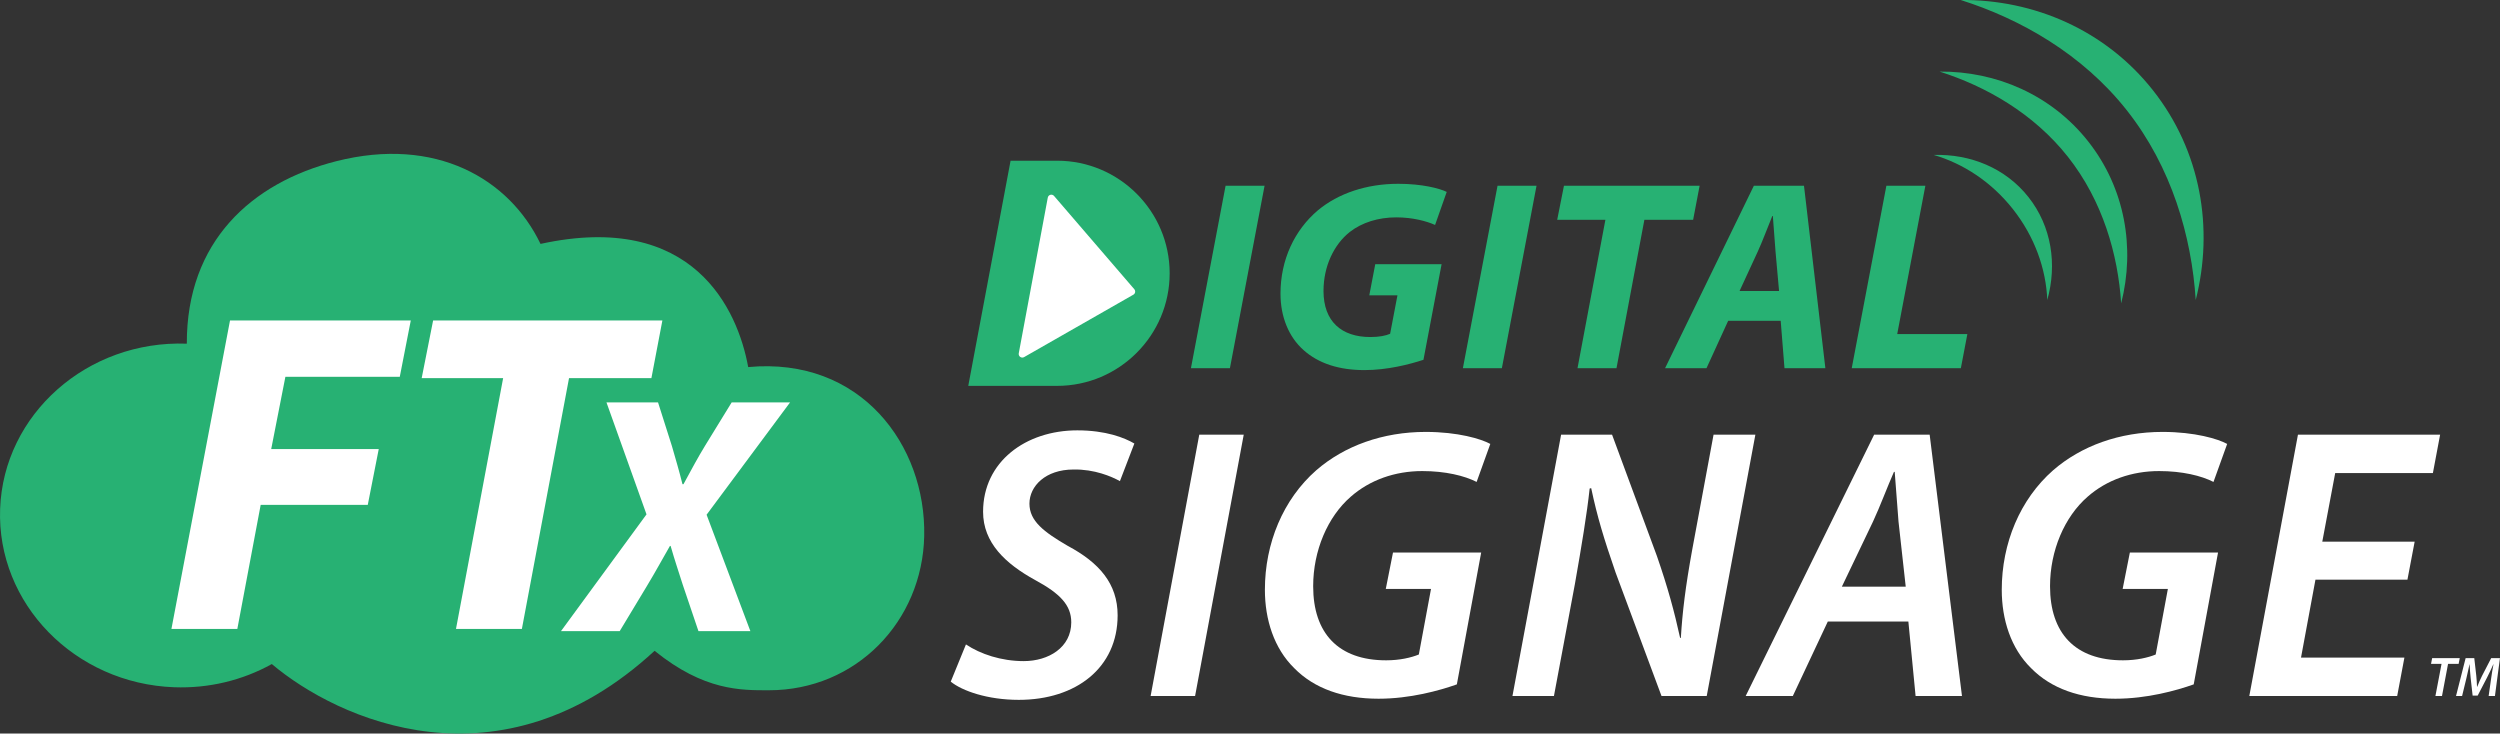 <?xml version="1.0" encoding="UTF-8"?>
<svg xmlns="http://www.w3.org/2000/svg" id="Layer_1" viewBox="0 0 1277.44 374.82">
  <rect x="0" y="0" width="1277.44" height="374.82" fill="#333333" stroke="none"/>
  <defs>
    <style>.cls-1{fill:#fff;}.cls-2{fill:#27b173;}</style>
  </defs>
  <path class="cls-2" d="m540.15,82.12h-23.77l-10.51,55.95-7.67,40.8h0s-3.44,18.3-3.44,18.3h45.39c31.72,0,57.52-25.81,57.52-57.53s-25.81-57.52-57.52-57.52Z"></path>
  <path class="cls-2" d="m988.1,79.18c15.12,4.41,29.49,13.79,40.45,27.68,11.11,14.08,16.91,30.47,17.56,46.41,5.1-18.16,2.22-37.57-9.6-52.54-11.72-14.85-29.73-22.15-48.41-21.55Z"></path>
  <path class="cls-2" d="m991.08,36.58c23.62,7.5,48.04,21.34,65.57,43.54,17.77,22.5,25.59,49.87,27.21,74.89,7.22-28.31,2.02-58.86-16.88-82.79-18.74-23.74-46.94-35.88-75.9-35.64Z"></path>
  <path class="cls-2" d="m1001.88,0c30.57,9.7,62.18,27.62,84.87,56.36,23,29.13,33.12,64.54,35.21,96.93,9.34-36.64,2.61-76.18-21.85-107.16C1075.85,15.41,1039.35-.31,1001.88,0Z"></path>
  <path class="cls-2" d="m646.17,94.89l-17.71,93.25h-19.92l17.71-93.25h19.92Z"></path>
  <path class="cls-2" d="m727.35,183.85c-7.2,2.35-18.4,5.26-30.16,5.26-12.87,0-23.39-3.32-31.13-10.24-7.47-6.64-11.76-16.88-11.76-28.78,0-17.43,7.2-32.51,19.09-42.61,10.51-8.72,24.91-13.56,41.09-13.56,12.17,0,21.17,2.35,24.76,4.15l-5.95,16.88c-4.29-1.94-11.49-3.88-19.79-3.88-9.27,0-17.57,2.63-23.8,7.47-8.03,6.36-13.42,17.43-13.42,30.16,0,15.63,9.27,23.52,23.94,23.52,4.56,0,7.89-.69,10.1-1.66l3.74-19.65h-14.39l3.05-15.91h33.9l-9.27,48.84Z"></path>
  <path class="cls-2" d="m785.13,94.89l-17.71,93.25h-19.92l17.71-93.25h19.92Z"></path>
  <path class="cls-2" d="m820.32,112.32h-24.63l3.46-17.43h69.32l-3.32,17.43h-24.91l-14.25,75.82h-19.92l14.25-75.82Z"></path>
  <path class="cls-2" d="m883.05,163.93l-11.07,24.21h-21.17l45.38-93.25h25.6l10.93,93.25h-20.89l-1.94-24.21h-26.84Zm26.01-15.22l-1.8-20.07c-.42-5.12-.97-12.59-1.38-18.26h-.28c-2.35,5.67-4.98,12.87-7.47,18.26l-9.27,20.07h20.2Z"></path>
  <path class="cls-2" d="m963.9,94.89h19.92l-14.39,75.82h35.84l-3.32,17.43h-55.76l17.71-93.25Z"></path>
  <path class="cls-1" d="m579.6,147.78l-41.01-47.66c-.46-.54-1.2-.76-1.87-.58-.68.19-1.2.74-1.33,1.44l-14.83,79.56c-.13.7.16,1.42.74,1.84.32.23.69.34,1.07.34.31,0,.63-.08.91-.24l55.84-31.9c.48-.27.81-.74.9-1.28.09-.54-.06-1.09-.42-1.51Z"></path>
  <path class="cls-1" d="m1247.57,339.22h-5.37l.57-2.93h14.1l-.57,2.93h-5.4l-3.1,16.42h-3.36l3.13-16.42Z"></path>
  <path class="cls-1" d="m1271.64,355.64l1.29-9.1c.29-1.98.69-4.71,1.18-7.09h-.09c-1.01,2.27-2.15,4.77-3.22,6.81l-4.76,9.16h-2.59l-1.01-9.02c-.23-2.15-.4-4.65-.52-6.95h-.06c-.52,2.21-1.09,5.14-1.58,7.09l-2.21,9.1h-3.1l4.91-19.35h4.42l1.03,9.04c.14,1.72.34,3.73.37,5.57h.12c.69-1.84,1.61-3.88,2.44-5.54l4.68-9.07h4.48l-2.56,19.35h-3.24Z"></path>
  <path class="cls-1" d="m493.59,329.29c7.38,4.95,18.06,8.52,29.52,8.52,12.62,0,24.28-6.93,24.28-19.82,0-8.72-5.63-14.66-18.45-21.6-15.15-8.32-26.61-19.02-26.61-34.88,0-25.56,21.75-41.61,48.17-41.61,14.57,0,24.08,3.77,29.13,6.73l-7.38,19.22c-4.27-2.38-13.01-6.14-23.7-5.94-14.37,0-22.53,8.52-22.53,17.44s7.38,14.47,19.62,21.6c15.93,8.52,25.44,19.22,25.44,35.47,0,26.75-21.17,43.19-50.5,43.19-15.93,0-28.94-4.56-34.77-9.31l7.77-19.02Z"></path>
  <path class="cls-1" d="m635.52,222.09l-24.86,133.55h-22.72l24.86-133.55h22.72Z"></path>
  <path class="cls-1" d="m744.42,349.7c-8.93,3.17-23.89,7.33-40.01,7.33-18.06,0-32.83-5.15-43.12-15.65-10.29-10.1-14.96-24.77-14.96-40.03,0-23.78,9.32-46.17,26.22-61.03,14.37-12.49,33.99-19.62,55.94-19.62,16.51,0,28.36,3.57,33.02,6.14l-6.99,19.42c-6.22-3.17-15.93-5.55-27.77-5.55-13.99,0-26.8,4.56-36.52,13.08-11.85,10.3-19.23,27.54-19.23,45.77,0,23.97,12.82,37.85,37.29,37.85,6.99,0,12.82-1.39,16.7-2.97l6.22-33.49h-23.11l3.69-18.63h45.06l-12.43,67.37Z"></path>
  <path class="cls-1" d="m772.83,355.64l24.86-133.55h26.03l22.92,62.02c5.63,16.25,8.94,28.53,11.85,41.81h.39c.78-13.08,2.33-25.96,5.83-45.18l10.88-58.65h21.37l-24.86,133.55h-23.11l-23.5-63.21c-6.02-17.44-9.32-28.34-12.43-43l-.78.2c-1.36,12.68-4.08,29.13-7.57,48.95l-10.68,57.06h-21.17Z"></path>
  <path class="cls-1" d="m933.96,317.6l-17.87,38.04h-24.09l65.65-133.55h28.36l16.51,133.55h-23.7l-3.69-38.04h-41.18Zm39.82-17.83l-3.69-33.29c-.58-7.14-1.36-17.44-1.94-25.36h-.39c-3.5,7.93-6.99,17.44-10.68,25.36l-15.93,33.29h32.63Z"></path>
  <path class="cls-1" d="m1120.94,349.7c-8.93,3.17-23.89,7.33-40.01,7.33-18.06,0-32.83-5.15-43.12-15.65-10.3-10.1-14.96-24.77-14.96-40.03,0-23.78,9.33-46.17,26.22-61.03,14.38-12.49,33.99-19.62,55.94-19.62,16.51,0,28.36,3.57,33.02,6.14l-6.99,19.42c-6.22-3.17-15.93-5.55-27.78-5.55-13.98,0-26.8,4.56-36.51,13.08-11.85,10.3-19.23,27.54-19.23,45.77,0,23.97,12.82,37.85,37.29,37.85,6.99,0,12.82-1.39,16.7-2.97l6.22-33.49h-23.11l3.69-18.63h45.06l-12.43,67.37Z"></path>
  <path class="cls-1" d="m1230.15,296.2h-47.01l-7.38,39.83h52.83l-3.69,19.62h-75.56l24.86-133.55h72.64l-3.69,19.62h-49.92l-6.6,35.07h47.2l-3.69,19.42Z"></path>
  <path class="cls-2" d="m382.31,187.57c-5.3-29.16-27.88-80.03-106.12-62.94-15.98-33.33-53.59-55.12-104.32-42.27-43.37,10.99-76.57,41.1-76.41,93.25C44.63,173.74,1.83,211.6.06,260c-1.78,48.4,38.12,89.3,88.95,91.17,17.53.64,34.78-3.46,49.88-11.86,33.64,28.41,116.39,66.29,195.59-6.76,25.36,20.52,44.24,20.16,58.37,20.16,44.67,0,78.47-35.24,79.4-78.79.99-46.43-32.38-91.73-89.93-86.35Z"></path>
  <polygon class="cls-1" points="145.83 192.52 204.28 192.52 209.9 163.76 117.53 163.76 87.6 321.36 121.27 321.36 133.2 257.99 187.92 257.99 193.53 229.46 138.58 229.46 145.83 192.52"></polygon>
  <polygon class="cls-1" points="338.46 163.76 221.31 163.76 215.47 193.22 257.09 193.22 233 321.36 266.67 321.36 290.76 193.22 332.85 193.22 338.46 163.76"></polygon>
  <path class="cls-1" d="m403.69,205.61h-29.82l-13.52,22.02c-3.81,6.24-6.76,11.79-11.1,19.77h-.52c-1.73-6.94-3.29-12.14-5.38-19.42l-7.11-22.37h-26.35l20.46,57.22-43.69,59.65h30l13.7-22.72c5.03-8.32,8.15-14.22,11.96-20.8h.35c2.08,7.28,3.99,12.83,6.24,19.94l7.98,23.58h26.53l-22.37-59.47,42.65-57.39Z"></path>
</svg>
